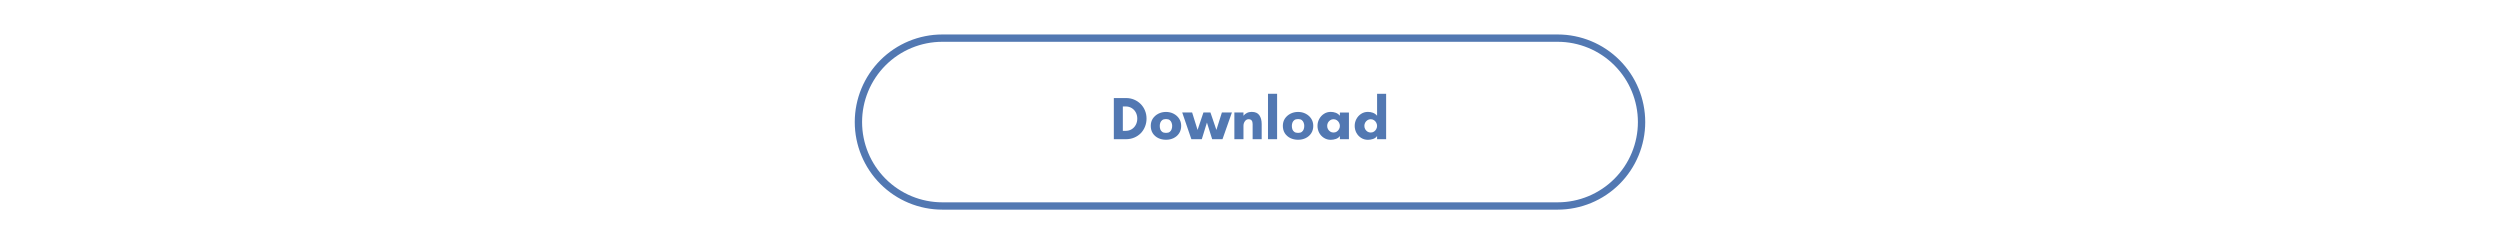 <svg xmlns="http://www.w3.org/2000/svg" xmlns:xlink="http://www.w3.org/1999/xlink" width="1024" zoomAndPan="magnify" viewBox="0 0 768 75" height="100" preserveAspectRatio="xMidYMid meet" version="1.0"><defs><g/><clipPath id="d14b2a840c"><path d="M 262.582 10.59 L 505.562 10.59 L 505.562 64.59 L 262.582 64.59 Z M 262.582 10.59 " clip-rule="nonzero"/></clipPath><clipPath id="a4662e198a"><path d="M 289.488 10.59 L 478.508 10.59 C 485.641 10.59 492.484 13.422 497.531 18.469 C 502.578 23.516 505.414 30.359 505.414 37.496 C 505.414 44.629 502.578 51.473 497.531 56.52 C 492.484 61.566 485.641 64.402 478.508 64.402 L 289.488 64.402 C 282.352 64.402 275.508 61.566 270.461 56.52 C 265.418 51.473 262.582 44.629 262.582 37.496 C 262.582 30.359 265.418 23.516 270.461 18.469 C 275.508 13.422 282.352 10.59 289.488 10.59 Z M 289.488 10.59 " clip-rule="nonzero"/></clipPath></defs><rect x="-76.8" width="921.6" fill="#ffffff" y="-7.5" height="90" fill-opacity="1"/><rect x="-76.8" width="921.6" fill="#ffffff" y="-7.5" height="90" fill-opacity="1"/><g clip-path="url(#d14b2a840c)"><g clip-path="url(#a4662e198a)"><path stroke-linecap="butt" transform="matrix(0.75, 0, 0, 0.75, 262.581, 10.589)" fill="none" stroke-linejoin="miter" d="M 35.876 0.002 L 287.902 0.002 C 297.413 0.002 306.538 3.778 313.267 10.507 C 319.996 17.236 323.777 26.361 323.777 35.877 C 323.777 45.387 319.996 54.512 313.267 61.241 C 306.538 67.97 297.413 71.752 287.902 71.752 L 35.876 71.752 C 26.36 71.752 17.235 67.97 10.506 61.241 C 3.782 54.512 0.001 45.387 0.001 35.877 C 0.001 26.361 3.782 17.236 10.506 10.507 C 17.235 3.778 26.36 0.002 35.876 0.002 Z M 35.876 0.002 " stroke="#5278b2" stroke-width="6" stroke-opacity="1" stroke-miterlimit="4"/></g></g><g fill="#5278b2" fill-opacity="1"><g transform="translate(341.06, 42.761)"><g><path d="M 3.875 -2.562 L 4.703 -2.562 C 5.422 -2.562 6.051 -2.727 6.594 -3.062 C 7.133 -3.395 7.555 -3.848 7.859 -4.422 C 8.16 -4.992 8.312 -5.629 8.312 -6.328 C 8.312 -7.023 8.16 -7.656 7.859 -8.219 C 7.555 -8.789 7.133 -9.238 6.594 -9.562 C 6.051 -9.895 5.422 -10.062 4.703 -10.062 L 3.875 -10.062 Z M 1.109 -12.641 L 4.875 -12.641 C 5.758 -12.641 6.582 -12.477 7.344 -12.156 C 8.113 -11.832 8.781 -11.383 9.344 -10.812 C 9.914 -10.25 10.359 -9.582 10.672 -8.812 C 10.992 -8.039 11.156 -7.211 11.156 -6.328 C 11.156 -5.43 10.992 -4.598 10.672 -3.828 C 10.359 -3.055 9.922 -2.383 9.359 -1.812 C 8.797 -1.25 8.129 -0.805 7.359 -0.484 C 6.586 -0.16 5.758 0 4.875 0 L 1.109 0 Z M 1.109 -12.641 "/></g></g></g><g fill="#5278b2" fill-opacity="1"><g transform="translate(352.858, 42.761)"><g><path d="M 5.344 -1.938 C 5.832 -1.938 6.211 -2.039 6.484 -2.25 C 6.754 -2.457 6.945 -2.723 7.062 -3.047 C 7.176 -3.379 7.234 -3.723 7.234 -4.078 C 7.234 -4.422 7.172 -4.754 7.047 -5.078 C 6.93 -5.398 6.738 -5.664 6.469 -5.875 C 6.195 -6.082 5.82 -6.188 5.344 -6.188 C 4.852 -6.188 4.469 -6.082 4.188 -5.875 C 3.914 -5.664 3.719 -5.398 3.594 -5.078 C 3.477 -4.754 3.422 -4.422 3.422 -4.078 C 3.422 -3.723 3.473 -3.379 3.578 -3.047 C 3.691 -2.723 3.891 -2.457 4.172 -2.25 C 4.453 -2.039 4.844 -1.938 5.344 -1.938 Z M 5.344 -8.375 C 6.195 -8.375 6.973 -8.191 7.672 -7.828 C 8.379 -7.461 8.941 -6.961 9.359 -6.328 C 9.785 -5.691 10 -4.945 10 -4.094 C 10 -3.227 9.789 -2.473 9.375 -1.828 C 8.957 -1.191 8.395 -0.695 7.688 -0.344 C 6.988 0 6.207 0.172 5.344 0.172 C 4.469 0.172 3.672 0 2.953 -0.344 C 2.242 -0.695 1.68 -1.191 1.266 -1.828 C 0.859 -2.473 0.656 -3.227 0.656 -4.094 C 0.656 -4.945 0.863 -5.691 1.281 -6.328 C 1.707 -6.961 2.273 -7.461 2.984 -7.828 C 3.691 -8.191 4.477 -8.375 5.344 -8.375 Z M 5.344 -8.375 "/></g></g></g><g fill="#5278b2" fill-opacity="1"><g transform="translate(363.504, 42.761)"><g><path d="M 14.938 -8.203 L 12.047 0 L 8.875 0 L 7.266 -5.109 L 5.688 0 L 2.484 0 L -0.328 -8.203 L 2.719 -8.203 L 4.391 -2.844 L 6.188 -8.203 L 8.344 -8.203 L 10.172 -2.844 L 11.859 -8.203 Z M 14.938 -8.203 "/></g></g></g><g fill="#5278b2" fill-opacity="1"><g transform="translate(378.088, 42.761)"><g><path d="M 9.5 -4.656 L 9.5 0 L 6.719 0 L 6.719 -4.656 C 6.719 -5.133 6.617 -5.5 6.422 -5.75 C 6.223 -6.008 5.906 -6.141 5.469 -6.141 C 5.031 -6.141 4.66 -5.938 4.359 -5.531 C 4.055 -5.125 3.906 -4.645 3.906 -4.094 L 3.906 0 L 1.109 0 L 1.109 -8.203 L 3.906 -8.203 L 3.906 -7.203 C 4.188 -7.555 4.539 -7.844 4.969 -8.062 C 5.395 -8.281 5.879 -8.391 6.422 -8.391 C 7.516 -8.391 8.301 -8.047 8.781 -7.359 C 9.258 -6.672 9.5 -5.77 9.5 -4.656 Z M 9.5 -4.656 "/></g></g></g><g fill="#5278b2" fill-opacity="1"><g transform="translate(388.418, 42.761)"><g><path d="M 3.906 0 L 1.109 0 L 1.109 -13.953 L 3.906 -13.953 Z M 3.906 0 "/></g></g></g><g fill="#5278b2" fill-opacity="1"><g transform="translate(393.435, 42.761)"><g><path d="M 5.344 -1.938 C 5.832 -1.938 6.211 -2.039 6.484 -2.25 C 6.754 -2.457 6.945 -2.723 7.062 -3.047 C 7.176 -3.379 7.234 -3.723 7.234 -4.078 C 7.234 -4.422 7.172 -4.754 7.047 -5.078 C 6.93 -5.398 6.738 -5.664 6.469 -5.875 C 6.195 -6.082 5.82 -6.188 5.344 -6.188 C 4.852 -6.188 4.469 -6.082 4.188 -5.875 C 3.914 -5.664 3.719 -5.398 3.594 -5.078 C 3.477 -4.754 3.422 -4.422 3.422 -4.078 C 3.422 -3.723 3.473 -3.379 3.578 -3.047 C 3.691 -2.723 3.891 -2.457 4.172 -2.25 C 4.453 -2.039 4.844 -1.938 5.344 -1.938 Z M 5.344 -8.375 C 6.195 -8.375 6.973 -8.191 7.672 -7.828 C 8.379 -7.461 8.941 -6.961 9.359 -6.328 C 9.785 -5.691 10 -4.945 10 -4.094 C 10 -3.227 9.789 -2.473 9.375 -1.828 C 8.957 -1.191 8.395 -0.695 7.688 -0.344 C 6.988 0 6.207 0.172 5.344 0.172 C 4.469 0.172 3.672 0 2.953 -0.344 C 2.242 -0.695 1.68 -1.191 1.266 -1.828 C 0.859 -2.473 0.656 -3.227 0.656 -4.094 C 0.656 -4.945 0.863 -5.691 1.281 -6.328 C 1.707 -6.961 2.273 -7.461 2.984 -7.828 C 3.691 -8.191 4.477 -8.375 5.344 -8.375 Z M 5.344 -8.375 "/></g></g></g><g fill="#5278b2" fill-opacity="1"><g transform="translate(404.081, 42.761)"><g><path d="M 7.531 -4.094 C 7.531 -4.445 7.441 -4.781 7.266 -5.094 C 7.098 -5.406 6.867 -5.656 6.578 -5.844 C 6.285 -6.039 5.953 -6.141 5.578 -6.141 C 5.203 -6.141 4.867 -6.039 4.578 -5.844 C 4.285 -5.656 4.051 -5.406 3.875 -5.094 C 3.707 -4.781 3.625 -4.445 3.625 -4.094 C 3.625 -3.727 3.707 -3.391 3.875 -3.078 C 4.051 -2.773 4.285 -2.523 4.578 -2.328 C 4.867 -2.141 5.203 -2.047 5.578 -2.047 C 5.953 -2.047 6.285 -2.141 6.578 -2.328 C 6.867 -2.523 7.098 -2.773 7.266 -3.078 C 7.441 -3.391 7.531 -3.727 7.531 -4.094 Z M 10.312 -8.188 L 10.312 0 L 7.531 0 L 7.531 -0.984 C 7.258 -0.566 6.852 -0.266 6.312 -0.078 C 5.77 0.098 5.238 0.188 4.719 0.188 C 3.945 0.188 3.25 -0.008 2.625 -0.406 C 2.008 -0.801 1.523 -1.32 1.172 -1.969 C 0.828 -2.625 0.656 -3.332 0.656 -4.094 C 0.656 -4.844 0.828 -5.539 1.172 -6.188 C 1.523 -6.844 2.008 -7.375 2.625 -7.781 C 3.25 -8.188 3.945 -8.391 4.719 -8.391 C 5.238 -8.391 5.742 -8.301 6.234 -8.125 C 6.734 -7.945 7.164 -7.641 7.531 -7.203 L 7.531 -8.188 Z M 10.312 -8.188 "/></g></g></g><g fill="#5278b2" fill-opacity="1"><g transform="translate(415.507, 42.761)"><g><path d="M 7.531 -4.094 C 7.531 -4.445 7.441 -4.781 7.266 -5.094 C 7.098 -5.406 6.867 -5.656 6.578 -5.844 C 6.285 -6.039 5.953 -6.141 5.578 -6.141 C 5.203 -6.141 4.867 -6.039 4.578 -5.844 C 4.285 -5.656 4.051 -5.406 3.875 -5.094 C 3.707 -4.781 3.625 -4.445 3.625 -4.094 C 3.625 -3.727 3.707 -3.391 3.875 -3.078 C 4.051 -2.773 4.285 -2.523 4.578 -2.328 C 4.867 -2.141 5.203 -2.047 5.578 -2.047 C 5.953 -2.047 6.285 -2.141 6.578 -2.328 C 6.867 -2.523 7.098 -2.773 7.266 -3.078 C 7.441 -3.391 7.531 -3.727 7.531 -4.094 Z M 10.312 -13.953 L 10.312 0 L 7.531 0 L 7.531 -0.984 C 7.258 -0.566 6.852 -0.266 6.312 -0.078 C 5.77 0.098 5.238 0.188 4.719 0.188 C 3.945 0.188 3.25 -0.008 2.625 -0.406 C 2.008 -0.801 1.523 -1.32 1.172 -1.969 C 0.828 -2.625 0.656 -3.332 0.656 -4.094 C 0.656 -4.844 0.828 -5.539 1.172 -6.188 C 1.523 -6.844 2.008 -7.375 2.625 -7.781 C 3.25 -8.188 3.945 -8.391 4.719 -8.391 C 5.238 -8.391 5.742 -8.301 6.234 -8.125 C 6.734 -7.945 7.164 -7.641 7.531 -7.203 L 7.531 -13.953 Z M 10.312 -13.953 "/></g></g></g></svg>